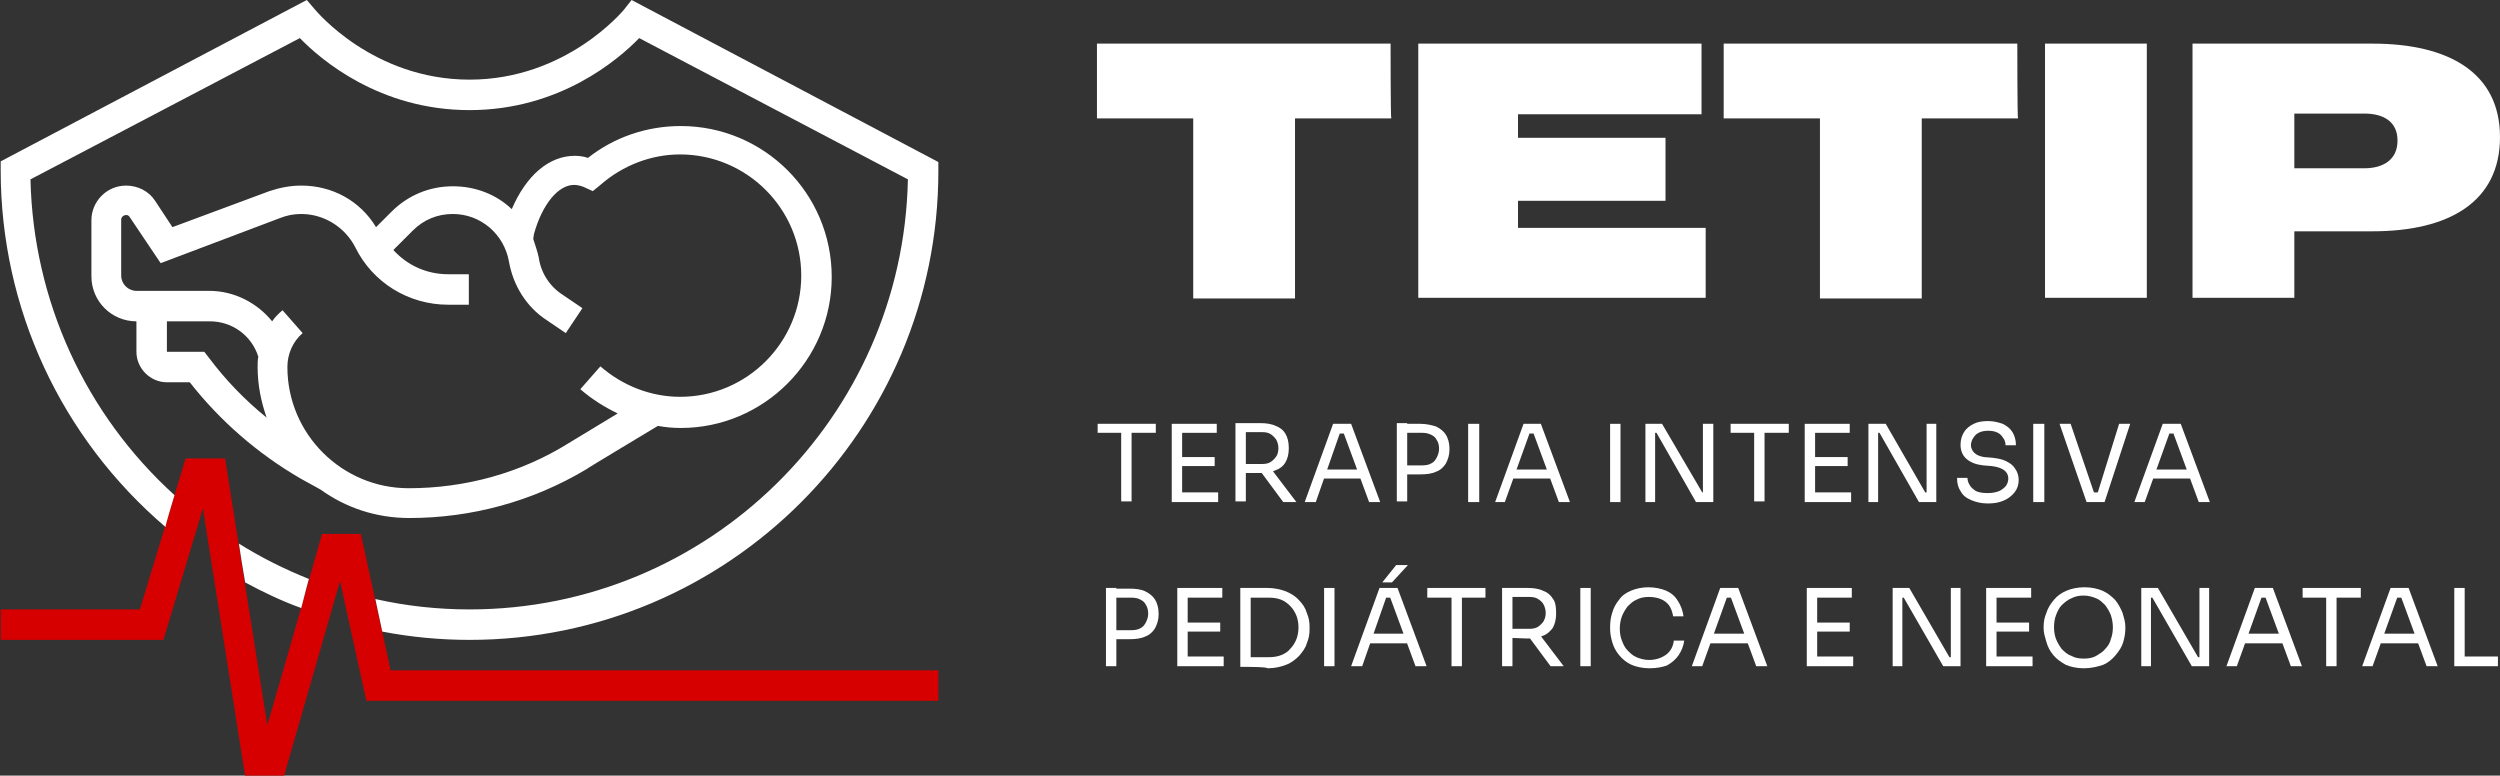 <svg xmlns:xodm="http://www.corel.com/coreldraw/odm/2003" xmlns="http://www.w3.org/2000/svg" xmlns:xlink="http://www.w3.org/1999/xlink" id="Camada_1" x="0px" y="0px" viewBox="0 0 361 112" xml:space="preserve"><rect x="0" y="0" width="361" height="112" fill="#333333" stroke="none"/> <g id="Camada_x0020_1"> <path fill="#FFFFFF" d="M59,70.5c-9.6,0-17.5-7.8-17.5-17.5c0-1.9,0.8-3.7,2.2-4.9l-2.9-3.3c-0.6,0.5-1.1,1-1.5,1.6 c-2.2-2.7-5.5-4.4-9.1-4.4H19.7c-1.2,0-2.2-1-2.2-2.2v-8.1c0-0.6,0.9-0.9,1.2-0.4l4.5,6.7l17.2-6.5c1-0.4,2-0.6,3.1-0.6 c3.3,0,6.3,1.9,7.8,4.8c2.5,5.1,7.7,8.3,13.4,8.3h3v-4.4h-3c-3.1,0-5.9-1.3-7.9-3.5l2.8-2.8c1.6-1.6,3.6-2.4,5.8-2.4 c4,0,7.4,2.9,8.1,6.9c0.6,3.4,2.5,6.5,5.4,8.4l2.8,1.9l2.4-3.6l-2.8-1.9c-1.9-1.2-3.2-3.2-3.5-5.4c-0.2-0.9-0.5-1.8-0.8-2.7 l0.1-0.7c1.2-4.3,3.5-7.1,5.8-7.1c0.4,0,0.9,0.1,1.4,0.3l1.3,0.6l1.1-0.9c3.2-2.8,7.3-4.4,11.5-4.4c9.6,0,17.5,7.8,17.5,17.5 c0,9.6-7.8,17.5-17.5,17.5c-4.2,0-8.3-1.6-11.5-4.4l-2.9,3.3c1.6,1.4,3.5,2.6,5.4,3.5l-7.1,4.3C75.2,68.3,67.2,70.5,59,70.5 L59,70.5z M30.2,51.7l-0.7-0.9h-5.4v-4.4h6.2c3.2,0,6,2,7,5.1l0,0c-0.1,0.5-0.1,1-0.1,1.5c0,2.6,0.5,5,1.3,7.3 C35.4,57.8,32.6,54.9,30.2,51.7z M95,61.5c1.1,0.2,2.2,0.3,3.3,0.3c12,0,21.8-9.8,21.8-21.8c0-12.1-9.8-21.8-21.8-21.8 c-4.9,0-9.6,1.6-13.4,4.6c-0.6-0.2-1.2-0.3-1.9-0.3c-3.7,0-7,2.8-9.1,7.7c-2.2-2.1-5.2-3.3-8.5-3.3c-3.4,0-6.5,1.3-8.9,3.7 l-2.2,2.2C52,29,48,26.8,43.5,26.8c-1.6,0-3.1,0.3-4.6,0.8l-14,5.2L22.4,29c-0.9-1.4-2.5-2.2-4.2-2.2c-2.8,0-5,2.3-5,5v8.1 c0,3.6,2.9,6.5,6.5,6.5v4.4c0,2.4,2,4.4,4.4,4.4h3.3c4.4,5.6,9.8,10.3,16,13.9l2.9,1.6c3.6,2.6,8,4.1,12.8,4.1c9,0,17.8-2.4,25.5-7 C84.5,67.8,95,61.5,95,61.5z"></path> <path fill="#D60000" d="M52.1,77.1h-5.6c-2.6,9.2-5.2,18.4-7.9,27.6c-2-12.8-4.1-25.7-6.1-38.5h-5.7c-2.2,7.3-4.4,14.6-6.6,21.8 H0.1v4.4h23.5l5.7-19l6.1,38.7H41l8.1-28.2l3.8,17.3h82.6v-4.4H56.4C55,90.2,53.5,83.6,52.1,77.1z"></path> <path fill="#FFFFFF" d="M44.6,83.6c-3.5-1.4-6.9-3.1-10.1-5.1c0.5,3.2,0.2,1.5,0.9,5.6c2.6,1.4,5.3,2.7,8.1,3.7 C44.5,84,44.1,85.4,44.6,83.6z M25.2,71.5C12.3,59.8,4.8,43.4,4.4,25.9L43.3,5.5c3,3.1,11.5,10.4,24.5,10.4 c13,0,21.5-7.3,24.5-10.4l38.8,20.4C130.4,60.3,102.3,88,67.8,88c-4.6,0-9.2-0.5-13.6-1.5l1,4.7c4.1,0.8,8.4,1.2,12.6,1.2 c37.4,0,67.7-30.4,67.7-67.7v-1.3L91.2,0l-1.1,1.4C90,1.5,81.8,11.5,67.8,11.5c-14,0-22.2-10-22.3-10.1L44.3,0L0.1,23.3v1.3 c0,19.9,8.7,38.6,23.8,51.5C23.8,76.1,25.2,71.5,25.2,71.5z"></path> <path fill="#FFFFFF" d="M200.8,6.3h-42.4v10.8h13.9v26h14.7v-26h13.9C200.8,17.1,200.8,6.3,200.8,6.3z M219.2,32.9V29h21.3v-9.1 h-21.3v-3.4h26.5V6.3h-40.9v36.7h41.5V32.9C246.3,32.9,219.2,32.9,219.2,32.9z M291.3,6.3h-42.4v10.8h13.9v26h14.7v-26h13.9 C291.3,17.1,291.3,6.3,291.3,6.3z M310,43.1V6.3h-14.7v36.7H310z M342.6,6.3h-26v36.7h14.7v-9.6h11.3c11.1,0,18.4-4.3,18.4-13.6 S353.6,6.3,342.6,6.3z M341.4,24.3h-10.1v-7.9h10.1c2.7,0,4.8,1.1,4.8,3.9S344.1,24.3,341.4,24.3z"></path> <path fill="#FFFFFF" d="M161.9,72.5V62.2h1.5v10.2H161.9z M158.5,62.5v-1.3h8.4v1.3H158.5z"></path> <path id="_x31_" fill="#FFFFFF" d="M169.2,72.5V61.2h1.5v11.3H169.2z M170.4,72.5v-1.4h5.5v1.4H170.4z M170.4,67.4V66h5v1.3H170.4z M170.4,62.5v-1.3h5.3v1.3H170.4z"></path> <path id="_x32_" fill="#FFFFFF" d="M178.4,72.5V61.1h1.5v11.3H178.4z M185.3,72.5l-3.7-5h1.8l3.8,5H185.3z M179.3,68.4V67h3 c0.5,0,0.9-0.1,1.2-0.3c0.3-0.2,0.6-0.5,0.8-0.8s0.3-0.7,0.3-1.2c0-0.4-0.1-0.8-0.3-1.2c-0.2-0.3-0.5-0.6-0.8-0.8 c-0.3-0.2-0.7-0.3-1.2-0.3h-3v-1.3h2.7c0.8,0,1.6,0.1,2.2,0.4c0.6,0.2,1.1,0.6,1.4,1.1c0.3,0.5,0.5,1.2,0.5,2v0.2 c0,0.8-0.2,1.5-0.5,2c-0.3,0.5-0.8,0.9-1.4,1.1c-0.6,0.3-1.3,0.4-2.2,0.4H179.3z"></path> <path id="_x33_" fill="#FFFFFF" d="M188.4,72.5l4.1-11.3h2.6l4.2,11.3h-1.6l-3.8-10.3l0.7,0.4h-1.8l0.8-0.4L190,72.5H188.4z M190.9,69.1l0.5-1.3h4.9l0.5,1.3H190.9L190.9,69.1z"></path> <path id="_x34_" fill="#FFFFFF" d="M202.9,68.5v-1.3h2.5c0.5,0,1-0.1,1.3-0.3c0.4-0.2,0.6-0.5,0.8-0.9c0.2-0.4,0.3-0.8,0.3-1.2 c0-0.5-0.1-0.9-0.3-1.2c-0.2-0.4-0.4-0.6-0.8-0.8c-0.4-0.2-0.8-0.3-1.3-0.3h-2.5v-1.3h2.2c0.9,0,1.7,0.2,2.3,0.4 c0.6,0.3,1.1,0.7,1.4,1.2c0.3,0.5,0.5,1.2,0.5,1.9V65c0,0.7-0.2,1.3-0.5,1.9c-0.3,0.5-0.8,1-1.4,1.2c-0.6,0.3-1.4,0.4-2.3,0.4 H202.9z M201.7,72.5V61.1h1.5v11.3H201.7z"></path> <polygon id="_x35_" fill="#FFFFFF" points="212,72.5 212,61.2 213.6,61.2 213.6,72.5 "></polygon> <path id="_x36_" fill="#FFFFFF" d="M215.9,72.5l4.1-11.3h2.5l4.2,11.3h-1.6l-3.8-10.3l0.7,0.4h-1.8l0.8-0.4l-3.7,10.3H215.9 L215.9,72.5z M218.4,69.1l0.5-1.3h4.9l0.5,1.3H218.4z"></path> <polygon id="_x37_" fill="#FFFFFF" points="232.5,72.5 232.5,61.2 234,61.2 234,72.5 "></polygon> <polygon id="_x38_" fill="#FFFFFF" points="237.6,72.5 237.6,61.2 240,61.2 245.8,71.1 246.3,71.1 245.9,71.4 245.9,61.2 247.4,61.2 247.4,72.5 244.9,72.5 239.2,62.5 238.7,62.5 239,62.3 239,72.5 "></polygon> <path id="_x39_" fill="#FFFFFF" d="M253.3,72.5V62.2h1.5v10.2H253.3z M249.9,62.5v-1.3h8.4v1.3H249.9z"></path> <path id="_x31_0" fill="#FFFFFF" d="M260.6,72.5V61.2h1.5v11.3H260.6z M261.8,72.5v-1.4h5.5v1.4H261.8z M261.8,67.4V66h5v1.3H261.8 L261.8,67.4z M261.8,62.5v-1.3h5.3v1.3H261.8z"></path> <polygon id="_x31_1" fill="#FFFFFF" points="269.8,72.5 269.8,61.2 272.3,61.2 278,71.1 278.5,71.1 278.2,71.4 278.2,61.2 279.6,61.2 279.6,72.5 277.1,72.5 271.4,62.5 270.9,62.5 271.2,62.3 271.2,72.5 "></polygon> <path id="_x31_2" fill="#FFFFFF" d="M287,72.7c-0.9,0-1.7-0.2-2.4-0.5c-0.7-0.3-1.2-0.7-1.5-1.3c-0.4-0.6-0.5-1.2-0.5-1.9h1.5 c0,0.3,0.1,0.7,0.3,1c0.2,0.4,0.5,0.6,0.9,0.9c0.4,0.2,1,0.3,1.7,0.3c0.7,0,1.2-0.1,1.7-0.3c0.4-0.2,0.8-0.5,1-0.8 c0.2-0.3,0.3-0.7,0.3-1c0-0.5-0.2-0.9-0.6-1.2s-1-0.5-1.8-0.6l-1.2-0.1c-1-0.1-1.8-0.4-2.4-0.9c-0.6-0.5-0.9-1.2-0.9-2.1 c0-0.7,0.2-1.3,0.5-1.8c0.3-0.5,0.8-0.9,1.4-1.2c0.6-0.3,1.3-0.4,2.1-0.4c0.8,0,1.5,0.2,2.1,0.4c0.6,0.3,1.1,0.7,1.4,1.2 c0.3,0.5,0.5,1.1,0.5,1.9h-1.5c0-0.4-0.1-0.7-0.3-1s-0.4-0.6-0.8-0.8c-0.4-0.2-0.8-0.3-1.4-0.3c-0.6,0-1,0.1-1.4,0.3 c-0.4,0.2-0.6,0.5-0.8,0.8c-0.2,0.3-0.3,0.7-0.3,1c0,0.4,0.2,0.8,0.5,1.1c0.3,0.3,0.8,0.5,1.4,0.6l1.2,0.1c0.8,0.1,1.4,0.2,2,0.5 c0.6,0.3,1,0.6,1.3,1.1c0.3,0.4,0.5,1,0.5,1.6c0,0.7-0.2,1.3-0.6,1.8c-0.4,0.5-0.9,0.9-1.6,1.2C288.6,72.6,287.9,72.7,287,72.7 L287,72.7z"></path> <polygon id="_x31_3" fill="#FFFFFF" points="293.6,72.5 293.6,61.2 295.2,61.2 295.2,72.5 "></polygon> <polygon id="_x31_4" fill="#FFFFFF" points="301.3,72.5 297.4,61.2 299,61.2 302.5,71.5 301.8,71.1 303.6,71.1 302.8,71.5 306,61.2 307.6,61.2 303.9,72.5 "></polygon> <path id="_x31_5" fill="#FFFFFF" d="M308.2,72.5l4.1-11.3h2.6l4.2,11.3h-1.6l-3.8-10.3l0.7,0.4h-1.8l0.8-0.4l-3.7,10.3H308.2 L308.2,72.5z M310.6,69.1l0.5-1.3h4.9l0.5,1.3H310.6z"></path> <path id="_x31_6" fill="#FFFFFF" d="M160.9,92.3V91h2.5c0.5,0,1-0.1,1.3-0.3c0.4-0.2,0.6-0.5,0.8-0.9c0.2-0.4,0.3-0.8,0.3-1.2 s-0.1-0.9-0.3-1.2c-0.2-0.4-0.4-0.6-0.8-0.8c-0.3-0.2-0.8-0.3-1.3-0.3h-2.5v-1.3h2.2c0.9,0,1.7,0.1,2.3,0.4 c0.6,0.3,1.1,0.7,1.4,1.2c0.3,0.5,0.5,1.2,0.5,1.9v0.3c0,0.7-0.2,1.3-0.5,1.9c-0.3,0.5-0.8,1-1.4,1.2c-0.6,0.3-1.4,0.4-2.3,0.4 L160.9,92.3L160.9,92.3z M159.7,96.2V84.9h1.5v11.3H159.7z"></path> <path id="_x31_7" fill="#FFFFFF" d="M170,96.2V84.9h1.5v11.3H170z M171.2,96.2v-1.4h5.5v1.4H171.2z M171.2,91.2v-1.3h5v1.3H171.2z M171.2,86.3v-1.4h5.3v1.4H171.2z"></path> <path id="_x31_8" fill="#FFFFFF" d="M180.4,96.3v-1.4h2.8c0.7,0,1.3-0.1,1.8-0.3c0.5-0.2,1-0.5,1.3-0.9c0.4-0.4,0.7-0.9,0.9-1.4 c0.2-0.5,0.3-1.1,0.3-1.7c0-0.6-0.1-1.2-0.3-1.7c-0.2-0.5-0.5-1-0.9-1.4c-0.4-0.4-0.8-0.7-1.3-0.9c-0.5-0.2-1.1-0.3-1.8-0.3h-2.8 v-1.4h2.6c1,0,1.9,0.2,2.7,0.5c0.7,0.3,1.4,0.7,1.9,1.3c0.5,0.5,0.9,1.1,1.1,1.8c0.3,0.7,0.4,1.3,0.4,2v0.4c0,0.7-0.1,1.3-0.4,2 c-0.2,0.7-0.6,1.2-1.1,1.8c-0.5,0.5-1.1,1-1.9,1.3c-0.8,0.3-1.6,0.5-2.7,0.5C183,96.3,180.4,96.3,180.4,96.3z M179.1,96.3V84.9h1.5 v11.4H179.1z"></path> <polygon id="_x31_9" fill="#FFFFFF" points="191.2,96.2 191.2,84.9 192.7,84.9 192.7,96.2 "></polygon> <path id="_x32_0" fill="#FFFFFF" d="M195.1,96.2l4.1-11.3h2.6l4.2,11.3h-1.6l-3.8-10.3l0.7,0.4h-1.8l0.8-0.4l-3.6,10.3H195.1z M197.6,92.9l0.5-1.4h4.9l0.5,1.4H197.6z M199.6,84.1l2-2.5h1.7l-2.3,2.5H199.6z"></path> <path id="_x32_1" fill="#FFFFFF" d="M209.6,96.2V86h1.5v10.2H209.6z M206.1,86.3v-1.4h8.4v1.4H206.1z"></path> <path id="_x32_2" fill="#FFFFFF" d="M216.9,96.2V84.9h1.5v11.3H216.9z M223.9,96.2l-3.7-5h1.8l3.8,5H223.9z M217.9,92.1v-1.3h3 c0.5,0,0.9-0.1,1.2-0.3c0.3-0.2,0.6-0.5,0.8-0.8c0.2-0.4,0.3-0.7,0.3-1.2c0-0.4-0.1-0.8-0.3-1.2c-0.2-0.4-0.5-0.6-0.8-0.8 c-0.3-0.2-0.7-0.3-1.2-0.3h-3v-1.3h2.7c0.8,0,1.6,0.1,2.2,0.4c0.6,0.2,1.1,0.6,1.4,1.1c0.4,0.5,0.5,1.2,0.5,2v0.3 c0,0.8-0.2,1.5-0.5,2c-0.4,0.5-0.8,0.9-1.4,1.1c-0.6,0.3-1.3,0.4-2.2,0.4L217.9,92.1L217.9,92.1z"></path> <polygon id="_x32_3" fill="#FFFFFF" points="228.2,96.2 228.2,84.9 229.7,84.9 229.7,96.2 "></polygon> <path id="_x32_4" fill="#FFFFFF" d="M238.2,96.5c-1,0-1.9-0.2-2.6-0.5s-1.3-0.8-1.8-1.4c-0.5-0.6-0.8-1.2-1-1.9s-0.3-1.3-0.3-1.9 v-0.3c0-0.7,0.1-1.4,0.3-2c0.2-0.7,0.5-1.3,1-1.9c0.4-0.6,1-1,1.7-1.3c0.7-0.3,1.6-0.5,2.5-0.5c1,0,1.9,0.2,2.6,0.5 s1.3,0.8,1.7,1.5c0.4,0.6,0.7,1.4,0.8,2.2h-1.5c-0.1-0.6-0.3-1.2-0.6-1.6c-0.3-0.4-0.7-0.7-1.2-0.9c-0.5-0.2-1.1-0.3-1.7-0.3 c-0.7,0-1.2,0.1-1.8,0.4c-0.5,0.2-0.9,0.6-1.3,1c-0.3,0.4-0.6,0.9-0.8,1.4c-0.2,0.6-0.3,1.1-0.3,1.8c0,0.6,0.1,1.2,0.3,1.7 s0.4,1,0.8,1.4c0.4,0.4,0.8,0.8,1.3,1c0.5,0.2,1.1,0.4,1.8,0.4c1,0,1.8-0.3,2.4-0.7c0.7-0.5,1.1-1.2,1.2-2.1h1.5 c-0.1,0.8-0.4,1.5-0.8,2.1c-0.4,0.6-1,1.1-1.7,1.5C240.1,96.3,239.3,96.5,238.2,96.5z"></path> <path id="_x32_5" fill="#FFFFFF" d="M244.3,96.2l4.1-11.3h2.6l4.2,11.3h-1.6l-3.8-10.3l0.7,0.4h-1.8l0.8-0.4l-3.7,10.3H244.3z M246.8,92.9l0.5-1.4h4.9l0.5,1.4H246.8z"></path> <path id="_x32_6" fill="#FFFFFF" d="M260.9,96.2V84.9h1.5v11.3H260.9z M262.1,96.2v-1.4h5.5v1.4H262.1z M262.1,91.2v-1.3h5v1.3 H262.1L262.1,91.2z M262.1,86.3v-1.4h5.3v1.4H262.1z"></path> <polygon id="_x32_7" fill="#FFFFFF" points="273.3,96.2 273.3,84.9 275.7,84.9 281.5,94.9 282,94.9 281.7,95.1 281.7,84.9 283.1,84.9 283.1,96.2 280.6,96.2 274.9,86.3 274.4,86.3 274.7,86 274.7,96.2 "></polygon> <path id="_x32_8" fill="#FFFFFF" d="M286.8,96.2V84.9h1.5v11.3H286.8z M288,96.2v-1.4h5.5v1.4H288z M288,91.2v-1.3h5v1.3H288z M288,86.3v-1.4h5.3v1.4H288z"></path> <path id="_x32_9" fill="#FFFFFF" d="M300.9,96.5c-1,0-1.9-0.2-2.6-0.5c-0.7-0.4-1.3-0.8-1.8-1.4c-0.5-0.6-0.8-1.2-1-1.9 c-0.2-0.7-0.4-1.3-0.4-1.9v-0.3c0-0.7,0.1-1.3,0.4-2c0.2-0.7,0.6-1.3,1.1-1.9c0.5-0.6,1.1-1,1.8-1.3c0.7-0.3,1.6-0.5,2.6-0.5 c1,0,1.9,0.2,2.6,0.5c0.7,0.3,1.3,0.8,1.8,1.3c0.5,0.6,0.8,1.2,1.1,1.9c0.2,0.7,0.4,1.3,0.4,2v0.3c0,0.6-0.1,1.2-0.3,1.9 c-0.2,0.7-0.6,1.3-1.1,1.9s-1.1,1.1-1.8,1.4C302.8,96.3,301.9,96.5,300.9,96.5L300.9,96.5z M300.9,95.1c0.7,0,1.3-0.1,1.8-0.4 c0.5-0.3,1-0.6,1.3-1c0.4-0.4,0.7-0.9,0.8-1.4c0.2-0.5,0.3-1.1,0.3-1.7c0-0.6-0.1-1.2-0.3-1.8c-0.2-0.5-0.5-1-0.8-1.4 c-0.4-0.4-0.8-0.8-1.3-1c-0.5-0.2-1.1-0.4-1.8-0.4s-1.2,0.1-1.8,0.4c-0.5,0.2-1,0.6-1.4,1c-0.4,0.4-0.6,0.9-0.8,1.4 s-0.3,1.1-0.3,1.8c0,0.6,0.1,1.2,0.3,1.7c0.2,0.5,0.5,1,0.8,1.4c0.4,0.4,0.8,0.8,1.4,1C299.6,95,300.2,95.1,300.9,95.1z"></path> <polygon id="_x33_0" fill="#FFFFFF" points="309.2,96.2 309.2,84.9 311.6,84.9 317.4,94.9 317.9,94.9 317.6,95.1 317.6,84.9 319,84.9 319,96.2 316.5,96.2 310.8,86.3 310.3,86.3 310.6,86 310.6,96.2 "></polygon> <path id="_x33_1" fill="#FFFFFF" d="M321.5,96.2l4.1-11.3h2.6l4.2,11.3h-1.6l-3.8-10.3l0.7,0.4h-1.8l0.8-0.4L323,96.2H321.5 L321.5,96.2z M323.9,92.9l0.5-1.4h4.9l0.5,1.4H323.9z"></path> <path id="_x33_2" fill="#FFFFFF" d="M335.9,96.2V86h1.5v10.2H335.9z M332.5,86.3v-1.4h8.4v1.4H332.5z"></path> <path id="_x33_3" fill="#FFFFFF" d="M341.1,96.2l4.1-11.3h2.6l4.2,11.3h-1.6l-3.8-10.3l0.7,0.4h-1.8l0.8-0.4l-3.7,10.3H341.1z M343.5,92.9l0.5-1.4h4.9l0.5,1.4H343.5L343.5,92.9z"></path> <path id="_x33_4" fill="#FFFFFF" d="M354.4,96.2V84.9h1.5v11.3H354.4z M355.6,96.2v-1.4h5.1v1.4H355.6z"></path> </g> </svg>